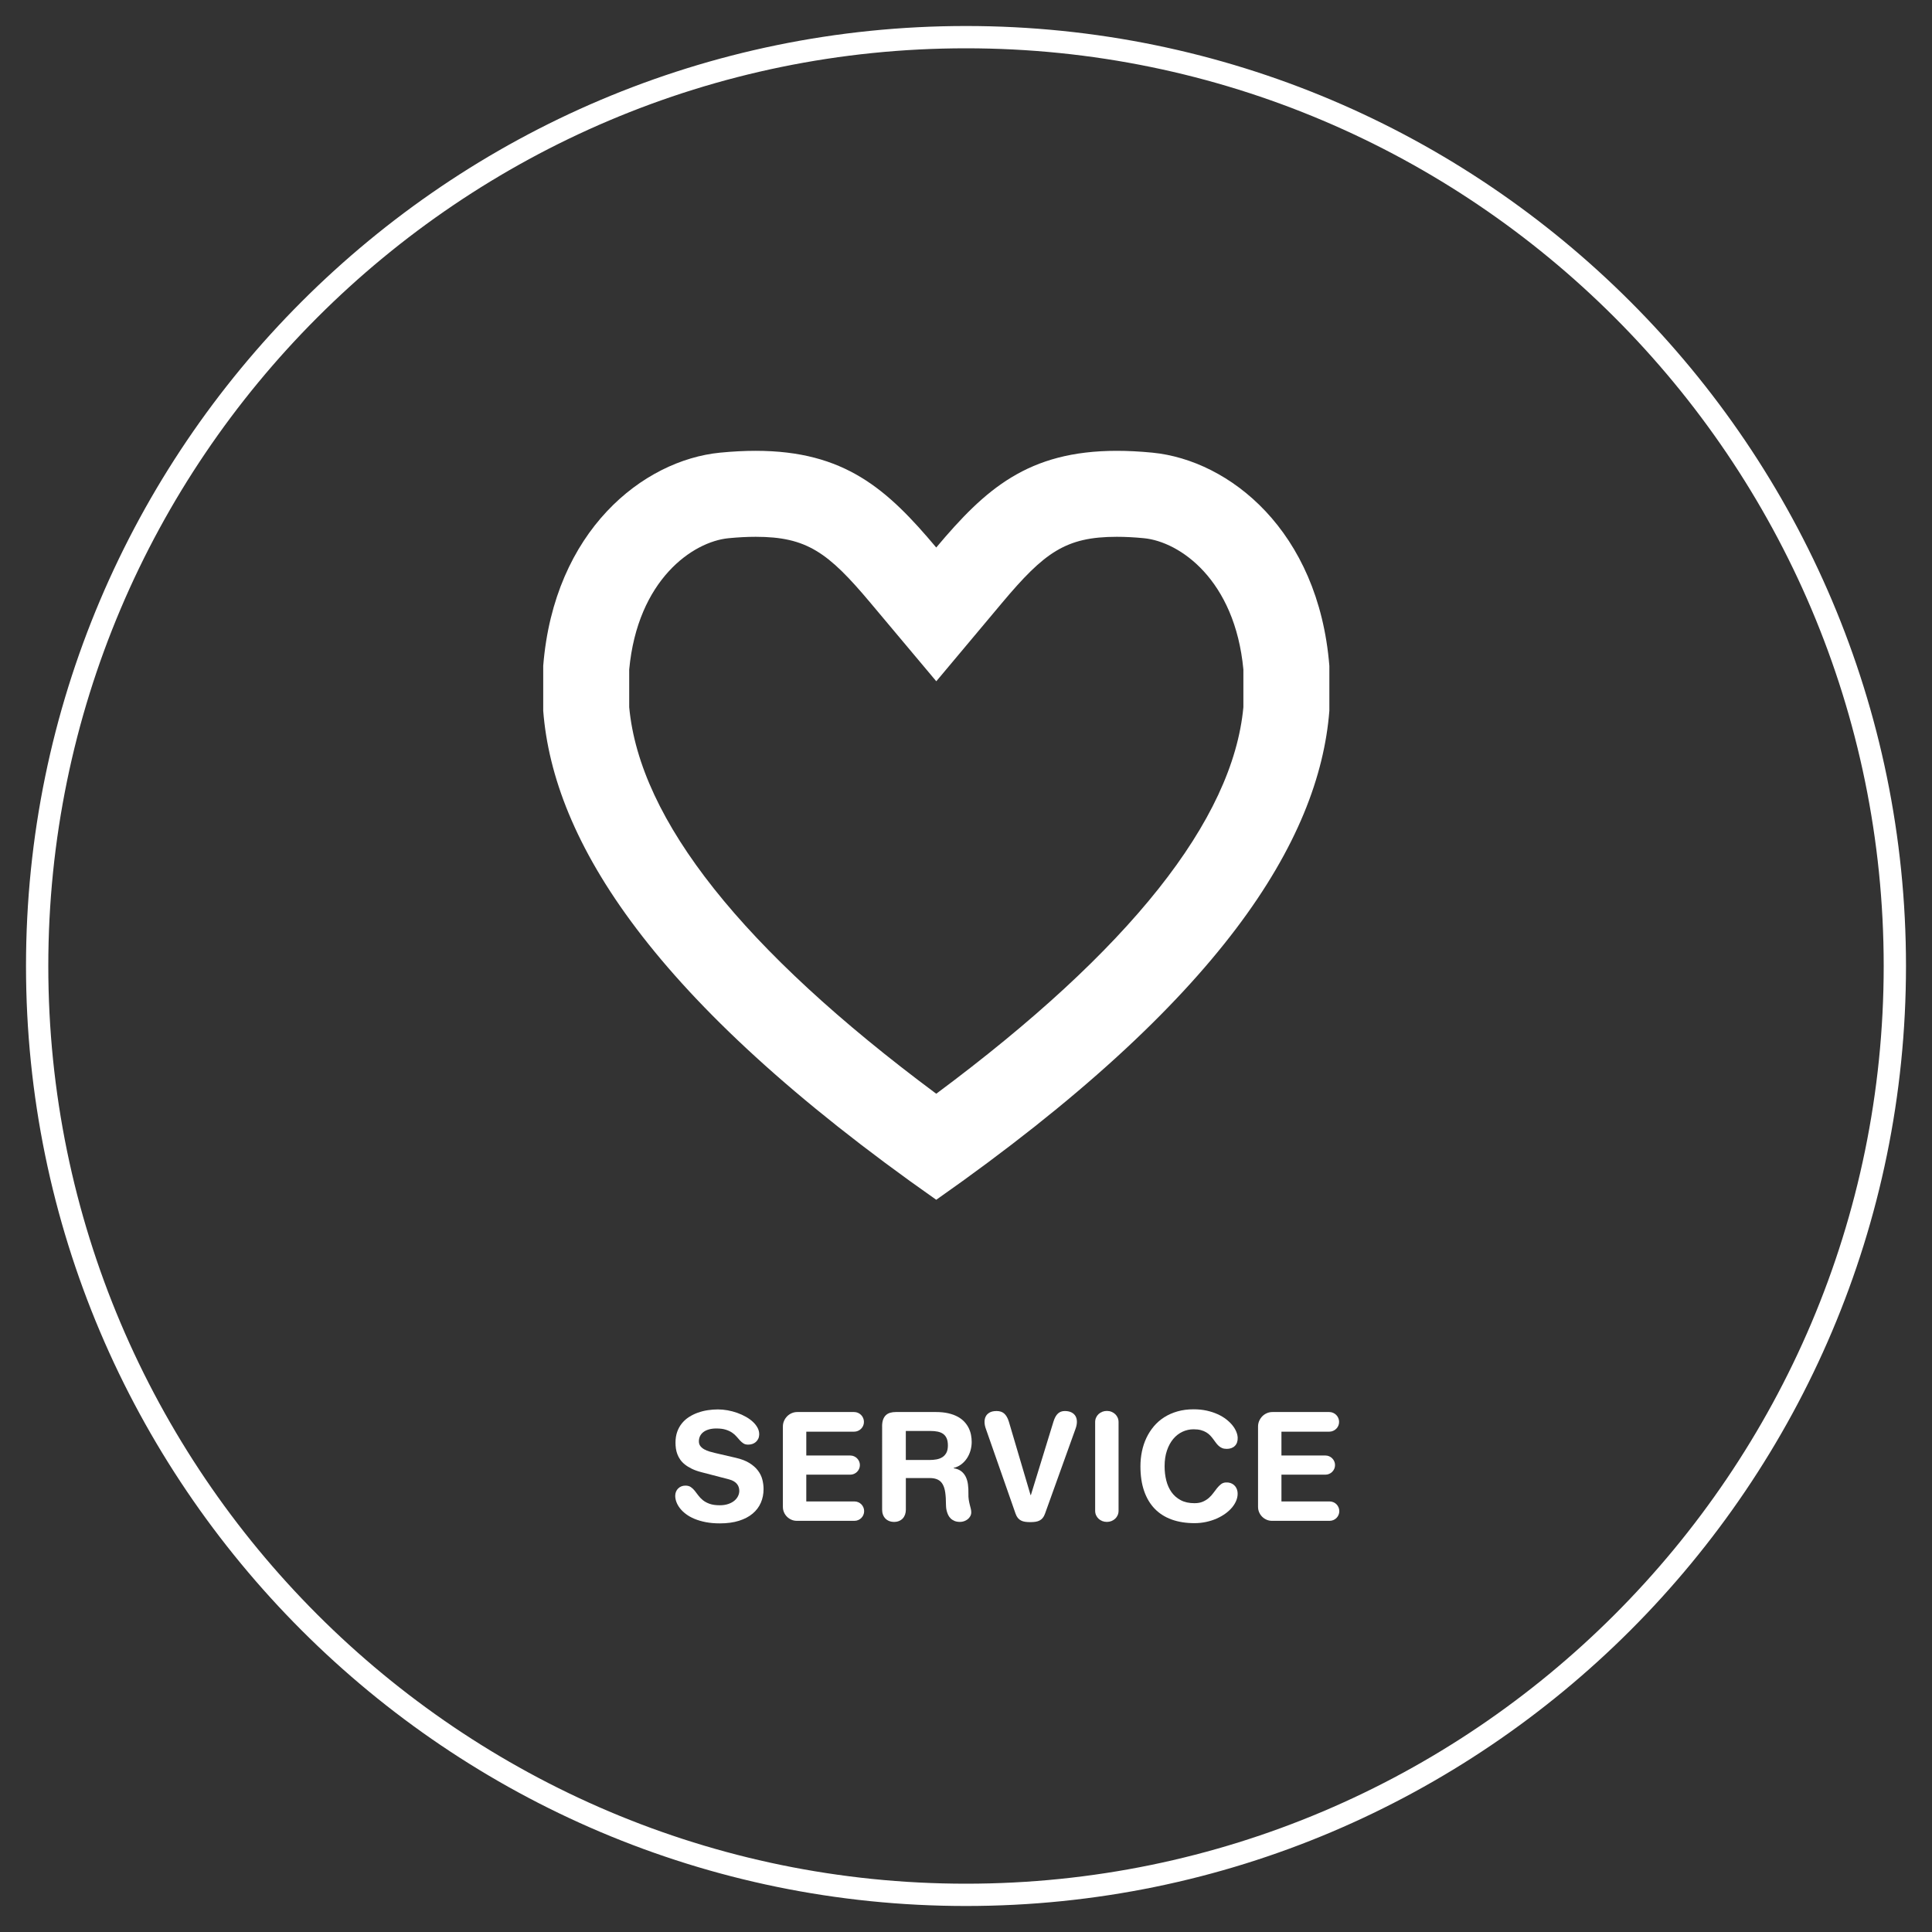 <?xml version="1.0" encoding="utf-8"?>
<!-- Generator: Adobe Illustrator 17.0.0, SVG Export Plug-In . SVG Version: 6.00 Build 0)  -->
<!DOCTYPE svg PUBLIC "-//W3C//DTD SVG 1.1//EN" "http://www.w3.org/Graphics/SVG/1.1/DTD/svg11.dtd">
<svg version="1.1" id="Layer_1" xmlns="http://www.w3.org/2000/svg" xmlns:xlink="http://www.w3.org/1999/xlink" x="0px" y="0px"
	 width="260px" height="260px" viewBox="0 0 260 260" enable-background="new 0 0 260 260" xml:space="preserve">
<rect x="0" y="0" width="260" height="260" fill="#333333" stroke="none"/>
<g>
	<g>
		<path fill="#FFFFFF" d="M130,256.5C60.248,256.5,3.5,199.752,3.5,130C3.5,60.248,60.248,3.5,130,3.5S256.5,60.248,256.5,130
			C256.5,199.752,199.752,256.5,130,256.5z M130,6.5C61.902,6.5,6.5,61.902,6.5,130c0,68.098,55.402,123.5,123.5,123.5
			S253.5,198.098,253.5,130C253.5,61.902,198.098,6.5,130,6.5z"/>
	</g>
</g>
<g>
	<g>
		<path fill="#FFFFFF" d="M99.015,196.184c0.747,0.171,1.361,0.406,1.842,0.707c0.48,0.3,0.863,0.639,1.146,1.015
			c0.283,0.376,0.48,0.777,0.589,1.204c0.11,0.428,0.165,0.856,0.165,1.286c0,0.658-0.122,1.271-0.366,1.834
			c-0.244,0.564-0.611,1.053-1.103,1.465c-0.49,0.413-1.104,0.735-1.842,0.967c-0.737,0.232-1.597,0.348-2.578,0.348
			c-0.688,0-1.316-0.055-1.882-0.164c-0.566-0.11-1.072-0.258-1.516-0.443c-0.444-0.186-0.83-0.401-1.157-0.648
			c-0.327-0.246-0.597-0.508-0.81-0.783c-0.212-0.276-0.371-0.557-0.476-0.843c-0.105-0.285-0.158-0.56-0.158-0.823
			c0-0.2,0.034-0.385,0.103-0.554c0.068-0.168,0.163-0.314,0.286-0.436c0.122-0.122,0.266-0.217,0.432-0.286
			c0.166-0.067,0.349-0.102,0.549-0.102c0.293,0,0.535,0.064,0.725,0.193c0.19,0.13,0.365,0.293,0.524,0.491
			c0.158,0.197,0.321,0.41,0.487,0.637c0.166,0.228,0.371,0.439,0.615,0.638c0.244,0.197,0.547,0.361,0.908,0.49
			c0.361,0.13,0.818,0.194,1.37,0.194c0.42,0,0.793-0.055,1.121-0.165c0.327-0.109,0.601-0.255,0.824-0.436
			c0.222-0.181,0.391-0.389,0.506-0.623c0.114-0.234,0.172-0.473,0.172-0.717c0-0.146-0.021-0.296-0.063-0.447
			c-0.041-0.151-0.113-0.297-0.216-0.436c-0.103-0.14-0.244-0.267-0.425-0.381c-0.181-0.115-0.41-0.209-0.688-0.282l-3.691-0.96
			c-0.493-0.126-0.922-0.277-1.285-0.453c-0.364-0.176-0.677-0.368-0.938-0.575c-0.262-0.208-0.474-0.429-0.638-0.663
			c-0.164-0.234-0.293-0.478-0.388-0.729c-0.096-0.252-0.161-0.508-0.198-0.77c-0.036-0.261-0.055-0.523-0.055-0.787
			c0-0.542,0.077-1.029,0.23-1.461c0.154-0.433,0.366-0.814,0.638-1.146c0.271-0.332,0.589-0.615,0.956-0.85
			c0.366-0.234,0.76-0.427,1.183-0.578c0.422-0.151,0.864-0.263,1.325-0.334c0.462-0.07,0.922-0.105,1.381-0.105
			c0.425,0,0.859,0.04,1.304,0.12c0.444,0.081,0.875,0.195,1.293,0.345c0.417,0.148,0.809,0.327,1.175,0.534
			c0.366,0.208,0.684,0.438,0.952,0.692c0.268,0.254,0.477,0.526,0.626,0.816c0.148,0.291,0.216,0.595,0.201,0.912
			c-0.01,0.205-0.056,0.39-0.139,0.553c-0.083,0.164-0.19,0.303-0.322,0.418c-0.132,0.114-0.286,0.201-0.462,0.26
			c-0.176,0.059-0.364,0.088-0.564,0.088c-0.254,0-0.464-0.054-0.63-0.161s-0.324-0.241-0.472-0.403
			c-0.149-0.16-0.303-0.335-0.462-0.523c-0.159-0.188-0.355-0.362-0.589-0.523c-0.234-0.161-0.521-0.295-0.861-0.402
			c-0.339-0.107-0.763-0.162-1.271-0.162c-0.376,0-0.71,0.043-1.003,0.129c-0.293,0.085-0.539,0.204-0.736,0.355
			c-0.198,0.151-0.348,0.333-0.451,0.545c-0.103,0.213-0.154,0.446-0.154,0.699c0,0.255,0.067,0.468,0.201,0.642
			c0.134,0.173,0.309,0.319,0.524,0.439c0.215,0.119,0.454,0.219,0.718,0.296c0.264,0.079,0.525,0.146,0.784,0.205L99.015,196.184z"
			/>
		<path fill="#FFFFFF" d="M108.506,198.454v3.604h6.482c0.181,0,0.35,0.034,0.509,0.103c0.158,0.068,0.296,0.161,0.414,0.278
			c0.117,0.117,0.21,0.255,0.278,0.414c0.068,0.158,0.103,0.328,0.103,0.509c0,0.181-0.034,0.35-0.103,0.509
			c-0.068,0.159-0.161,0.297-0.278,0.414c-0.117,0.117-0.255,0.21-0.414,0.278c-0.159,0.068-0.329,0.103-0.509,0.103h-7.756
			c-0.259,0-0.502-0.05-0.729-0.15c-0.228-0.1-0.426-0.235-0.597-0.406c-0.171-0.171-0.305-0.37-0.403-0.597
			c-0.098-0.228-0.146-0.47-0.146-0.73V191.98c0-0.269,0.051-0.522,0.154-0.758c0.103-0.237,0.242-0.444,0.418-0.623
			c0.176-0.178,0.382-0.318,0.619-0.421c0.236-0.103,0.489-0.153,0.758-0.153h7.632c0.181,0,0.352,0.034,0.513,0.102
			c0.161,0.069,0.303,0.164,0.425,0.286c0.122,0.122,0.217,0.264,0.286,0.425c0.068,0.161,0.103,0.332,0.103,0.513
			c0,0.186-0.034,0.358-0.103,0.517c-0.068,0.158-0.164,0.298-0.286,0.417c-0.122,0.12-0.264,0.214-0.425,0.282
			c-0.161,0.068-0.332,0.102-0.513,0.102h-6.431v3.208h5.925c0.176,0,0.342,0.034,0.498,0.102c0.156,0.068,0.293,0.161,0.41,0.278
			c0.117,0.117,0.21,0.254,0.278,0.41c0.068,0.156,0.103,0.322,0.103,0.498c0,0.176-0.034,0.342-0.103,0.498
			c-0.068,0.156-0.161,0.293-0.278,0.41c-0.117,0.117-0.254,0.21-0.41,0.278c-0.156,0.068-0.322,0.103-0.498,0.103H108.506z"/>
		<path fill="#FFFFFF" d="M118.709,191.958c0-0.367,0.045-0.673,0.136-0.92c0.09-0.246,0.217-0.445,0.381-0.597
			c0.163-0.151,0.36-0.259,0.589-0.322c0.229-0.064,0.486-0.095,0.769-0.095h5.347c0.635,0,1.195,0.056,1.681,0.168
			c0.486,0.112,0.908,0.267,1.268,0.461c0.358,0.196,0.659,0.424,0.9,0.686c0.242,0.261,0.436,0.541,0.583,0.838
			c0.146,0.299,0.25,0.607,0.311,0.927c0.061,0.32,0.092,0.637,0.092,0.948c0,0.396-0.055,0.783-0.165,1.161
			c-0.109,0.379-0.269,0.726-0.476,1.04c-0.208,0.315-0.462,0.586-0.762,0.813c-0.301,0.227-0.641,0.387-1.022,0.479v0.044
			c0.41,0.063,0.746,0.195,1.007,0.395c0.261,0.2,0.466,0.45,0.615,0.751c0.148,0.3,0.249,0.643,0.3,1.028
			c0.052,0.387,0.072,0.794,0.063,1.224c-0.01,0.308,0.005,0.585,0.044,0.831c0.039,0.247,0.084,0.471,0.136,0.67
			c0.051,0.201,0.097,0.384,0.139,0.55s0.063,0.325,0.063,0.476c0,0.191-0.044,0.367-0.132,0.527
			c-0.088,0.162-0.203,0.299-0.344,0.41c-0.142,0.113-0.303,0.201-0.483,0.264c-0.181,0.063-0.364,0.096-0.549,0.096
			c-0.293,0-0.543-0.044-0.751-0.132c-0.208-0.088-0.382-0.202-0.523-0.345c-0.142-0.141-0.253-0.3-0.333-0.476
			c-0.081-0.176-0.143-0.351-0.187-0.523c-0.044-0.174-0.072-0.337-0.084-0.491c-0.012-0.153-0.018-0.279-0.018-0.377
			c0-0.63-0.033-1.171-0.099-1.622c-0.065-0.452-0.182-0.82-0.348-1.106c-0.166-0.285-0.392-0.495-0.678-0.63
			c-0.285-0.134-0.648-0.201-1.087-0.201h-3.186v4.255c0,0.245-0.037,0.468-0.11,0.671c-0.073,0.202-0.178,0.376-0.315,0.52
			c-0.137,0.145-0.303,0.257-0.498,0.337c-0.195,0.081-0.415,0.121-0.659,0.121c-0.244,0-0.466-0.04-0.667-0.121
			c-0.2-0.08-0.37-0.192-0.509-0.337c-0.139-0.143-0.246-0.317-0.322-0.52c-0.076-0.203-0.113-0.426-0.113-0.671V191.958z
			 M121.902,196.477h3.23c0.303,0,0.599-0.025,0.89-0.077c0.29-0.051,0.55-0.147,0.78-0.289s0.413-0.339,0.553-0.594
			c0.139-0.253,0.208-0.586,0.208-0.996c0-0.385-0.055-0.704-0.165-0.955c-0.11-0.252-0.268-0.451-0.473-0.598
			s-0.452-0.248-0.74-0.307c-0.288-0.059-0.608-0.088-0.959-0.088h-3.325V196.477z"/>
		<path fill="#FFFFFF" d="M140.629,203.713c-0.083,0.234-0.186,0.425-0.308,0.571s-0.265,0.262-0.428,0.344
			c-0.164,0.083-0.35,0.14-0.557,0.169c-0.208,0.029-0.436,0.044-0.685,0.044c-0.254,0-0.483-0.015-0.688-0.044
			c-0.205-0.029-0.39-0.086-0.553-0.169c-0.164-0.082-0.306-0.197-0.428-0.344c-0.122-0.146-0.225-0.337-0.308-0.571l-3.999-11.426
			c-0.112-0.303-0.172-0.598-0.179-0.886c-0.008-0.288,0.044-0.544,0.153-0.766c0.11-0.223,0.285-0.401,0.524-0.539
			c0.239-0.136,0.554-0.205,0.945-0.205c0.435,0,0.78,0.116,1.036,0.349c0.257,0.231,0.461,0.589,0.612,1.073l2.922,9.887h0.044
			l3.04-9.887c0.151-0.488,0.349-0.848,0.593-1.077c0.244-0.23,0.554-0.345,0.93-0.345c0.366,0,0.67,0.064,0.912,0.191
			c0.242,0.127,0.422,0.298,0.542,0.512c0.12,0.216,0.178,0.469,0.176,0.762c-0.002,0.293-0.064,0.604-0.187,0.931L140.629,203.713z
			"/>
		<path fill="#FFFFFF" d="M150.531,203.31c0,0.221-0.042,0.422-0.125,0.604c-0.083,0.184-0.195,0.341-0.337,0.473
			c-0.142,0.132-0.308,0.235-0.498,0.312c-0.19,0.075-0.396,0.113-0.615,0.113c-0.22,0-0.425-0.038-0.615-0.113
			c-0.19-0.076-0.356-0.18-0.498-0.312c-0.142-0.132-0.254-0.289-0.337-0.473c-0.083-0.183-0.125-0.384-0.125-0.604v-11.931
			c0-0.22,0.042-0.421,0.125-0.605c0.083-0.183,0.195-0.34,0.337-0.473c0.142-0.131,0.308-0.235,0.498-0.311
			c0.19-0.076,0.395-0.113,0.615-0.113c0.22,0,0.425,0.037,0.615,0.113c0.19,0.075,0.356,0.18,0.498,0.311
			c0.142,0.133,0.254,0.29,0.337,0.473c0.083,0.184,0.125,0.385,0.125,0.605V203.31z"/>
		<path fill="#FFFFFF" d="M153.475,197.326c0-0.689,0.067-1.357,0.202-2.003c0.134-0.648,0.335-1.254,0.604-1.82
			c0.268-0.567,0.603-1.086,1.003-1.561c0.4-0.473,0.865-0.879,1.395-1.215c0.529-0.338,1.124-0.6,1.783-0.788
			c0.659-0.188,1.382-0.282,2.168-0.282c0.64,0,1.228,0.061,1.765,0.18c0.537,0.12,1.024,0.278,1.461,0.477
			c0.437,0.197,0.822,0.426,1.157,0.685c0.334,0.259,0.615,0.53,0.842,0.813c0.227,0.283,0.399,0.568,0.517,0.857
			s0.181,0.557,0.19,0.806c0.015,0.474-0.112,0.844-0.381,1.109c-0.268,0.267-0.635,0.399-1.099,0.399
			c-0.244,0-0.453-0.038-0.626-0.113c-0.174-0.076-0.328-0.176-0.462-0.301c-0.134-0.124-0.259-0.265-0.373-0.421
			c-0.115-0.156-0.233-0.317-0.355-0.483s-0.256-0.327-0.403-0.483c-0.146-0.156-0.322-0.297-0.527-0.421
			c-0.205-0.125-0.446-0.225-0.721-0.301c-0.276-0.075-0.605-0.113-0.985-0.113c-0.523,0-1.021,0.11-1.494,0.329
			c-0.474,0.221-0.889,0.543-1.245,0.967c-0.356,0.426-0.64,0.946-0.85,1.564c-0.21,0.617-0.315,1.324-0.315,2.12
			c0,0.664,0.074,1.296,0.223,1.897c0.149,0.6,0.385,1.127,0.707,1.582c0.322,0.453,0.737,0.815,1.245,1.084
			c0.508,0.269,1.123,0.402,1.846,0.402c0.439,0,0.813-0.067,1.121-0.201c0.308-0.135,0.576-0.302,0.806-0.502
			c0.23-0.2,0.431-0.42,0.604-0.659c0.173-0.239,0.343-0.462,0.509-0.667c0.166-0.205,0.34-0.379,0.524-0.523
			c0.183-0.144,0.399-0.223,0.648-0.238c0.22-0.014,0.421,0.008,0.604,0.066c0.184,0.059,0.343,0.146,0.48,0.26
			c0.137,0.115,0.247,0.253,0.333,0.414c0.085,0.161,0.14,0.34,0.165,0.535c0.039,0.347-0.002,0.691-0.124,1.036
			c-0.122,0.344-0.308,0.673-0.557,0.985c-0.249,0.313-0.554,0.602-0.916,0.867c-0.361,0.267-0.763,0.497-1.204,0.692
			c-0.442,0.195-0.917,0.348-1.425,0.458c-0.508,0.109-1.03,0.164-1.567,0.164c-1.143,0-2.164-0.162-3.066-0.486
			c-0.9-0.325-1.662-0.809-2.285-1.45c-0.622-0.643-1.099-1.44-1.428-2.395C153.639,199.693,153.475,198.586,153.475,197.326z"/>
		<path fill="#FFFFFF" d="M172.451,198.454v3.604h6.482c0.181,0,0.35,0.034,0.509,0.103c0.158,0.068,0.296,0.161,0.414,0.278
			c0.117,0.117,0.21,0.255,0.278,0.414c0.068,0.158,0.103,0.328,0.103,0.509c0,0.181-0.034,0.35-0.103,0.509
			c-0.068,0.159-0.161,0.297-0.278,0.414c-0.117,0.117-0.255,0.21-0.414,0.278c-0.159,0.068-0.329,0.103-0.509,0.103h-7.756
			c-0.259,0-0.502-0.05-0.729-0.15c-0.227-0.1-0.426-0.235-0.597-0.406s-0.305-0.37-0.403-0.597c-0.098-0.228-0.146-0.47-0.146-0.73
			V191.98c0-0.269,0.051-0.522,0.154-0.758c0.103-0.237,0.242-0.444,0.417-0.623c0.176-0.178,0.382-0.318,0.619-0.421
			c0.236-0.103,0.489-0.153,0.758-0.153h7.632c0.181,0,0.352,0.034,0.513,0.102c0.161,0.069,0.303,0.164,0.425,0.286
			c0.122,0.122,0.217,0.264,0.286,0.425c0.068,0.161,0.103,0.332,0.103,0.513c0,0.186-0.034,0.358-0.103,0.517
			c-0.068,0.158-0.164,0.298-0.286,0.417c-0.122,0.12-0.264,0.214-0.425,0.282c-0.161,0.068-0.332,0.102-0.513,0.102h-6.431v3.208
			h5.925c0.176,0,0.342,0.034,0.498,0.102c0.156,0.068,0.293,0.161,0.41,0.278c0.117,0.117,0.21,0.254,0.278,0.41
			c0.068,0.156,0.102,0.322,0.102,0.498c0,0.176-0.034,0.342-0.102,0.498c-0.068,0.156-0.161,0.293-0.278,0.41
			s-0.254,0.21-0.41,0.278c-0.156,0.068-0.322,0.103-0.498,0.103H172.451z"/>
	</g>
</g>
<path fill="#FFFFFF" d="M150.292,60.67c1.495,0,3.088,0.08,4.795,0.246c10.362,1.014,22.347,10.504,23.812,28.688v6.051
	c-1.361,17.404-14.5,38.873-52.903,65.805c-38.397-26.932-51.537-48.4-52.892-65.805v-6.051
	C74.562,71.42,86.547,61.93,96.907,60.916c1.702-0.166,3.295-0.246,4.79-0.246c11.978,0,17.721,5.178,24.298,13.012
	C132.576,65.848,138.318,60.67,150.292,60.67 M150.292,72.24c-6.88,0-9.748,2.109-15.431,8.877l-8.86,10.566l-8.868-10.566
	c-5.682-6.768-8.557-8.877-15.435-8.877c-1.125,0-2.358,0.063-3.664,0.191c-4.784,0.467-12.229,5.566-13.359,17.672v5.063
	c1.411,15.201,15.297,32.68,41.321,52.025c26.029-19.346,39.923-36.828,41.333-52.025v-5.063
	c-1.137-12.105-8.583-17.205-13.371-17.672h0.006C152.656,72.303,151.423,72.24,150.292,72.24L150.292,72.24z"/>
</svg>
